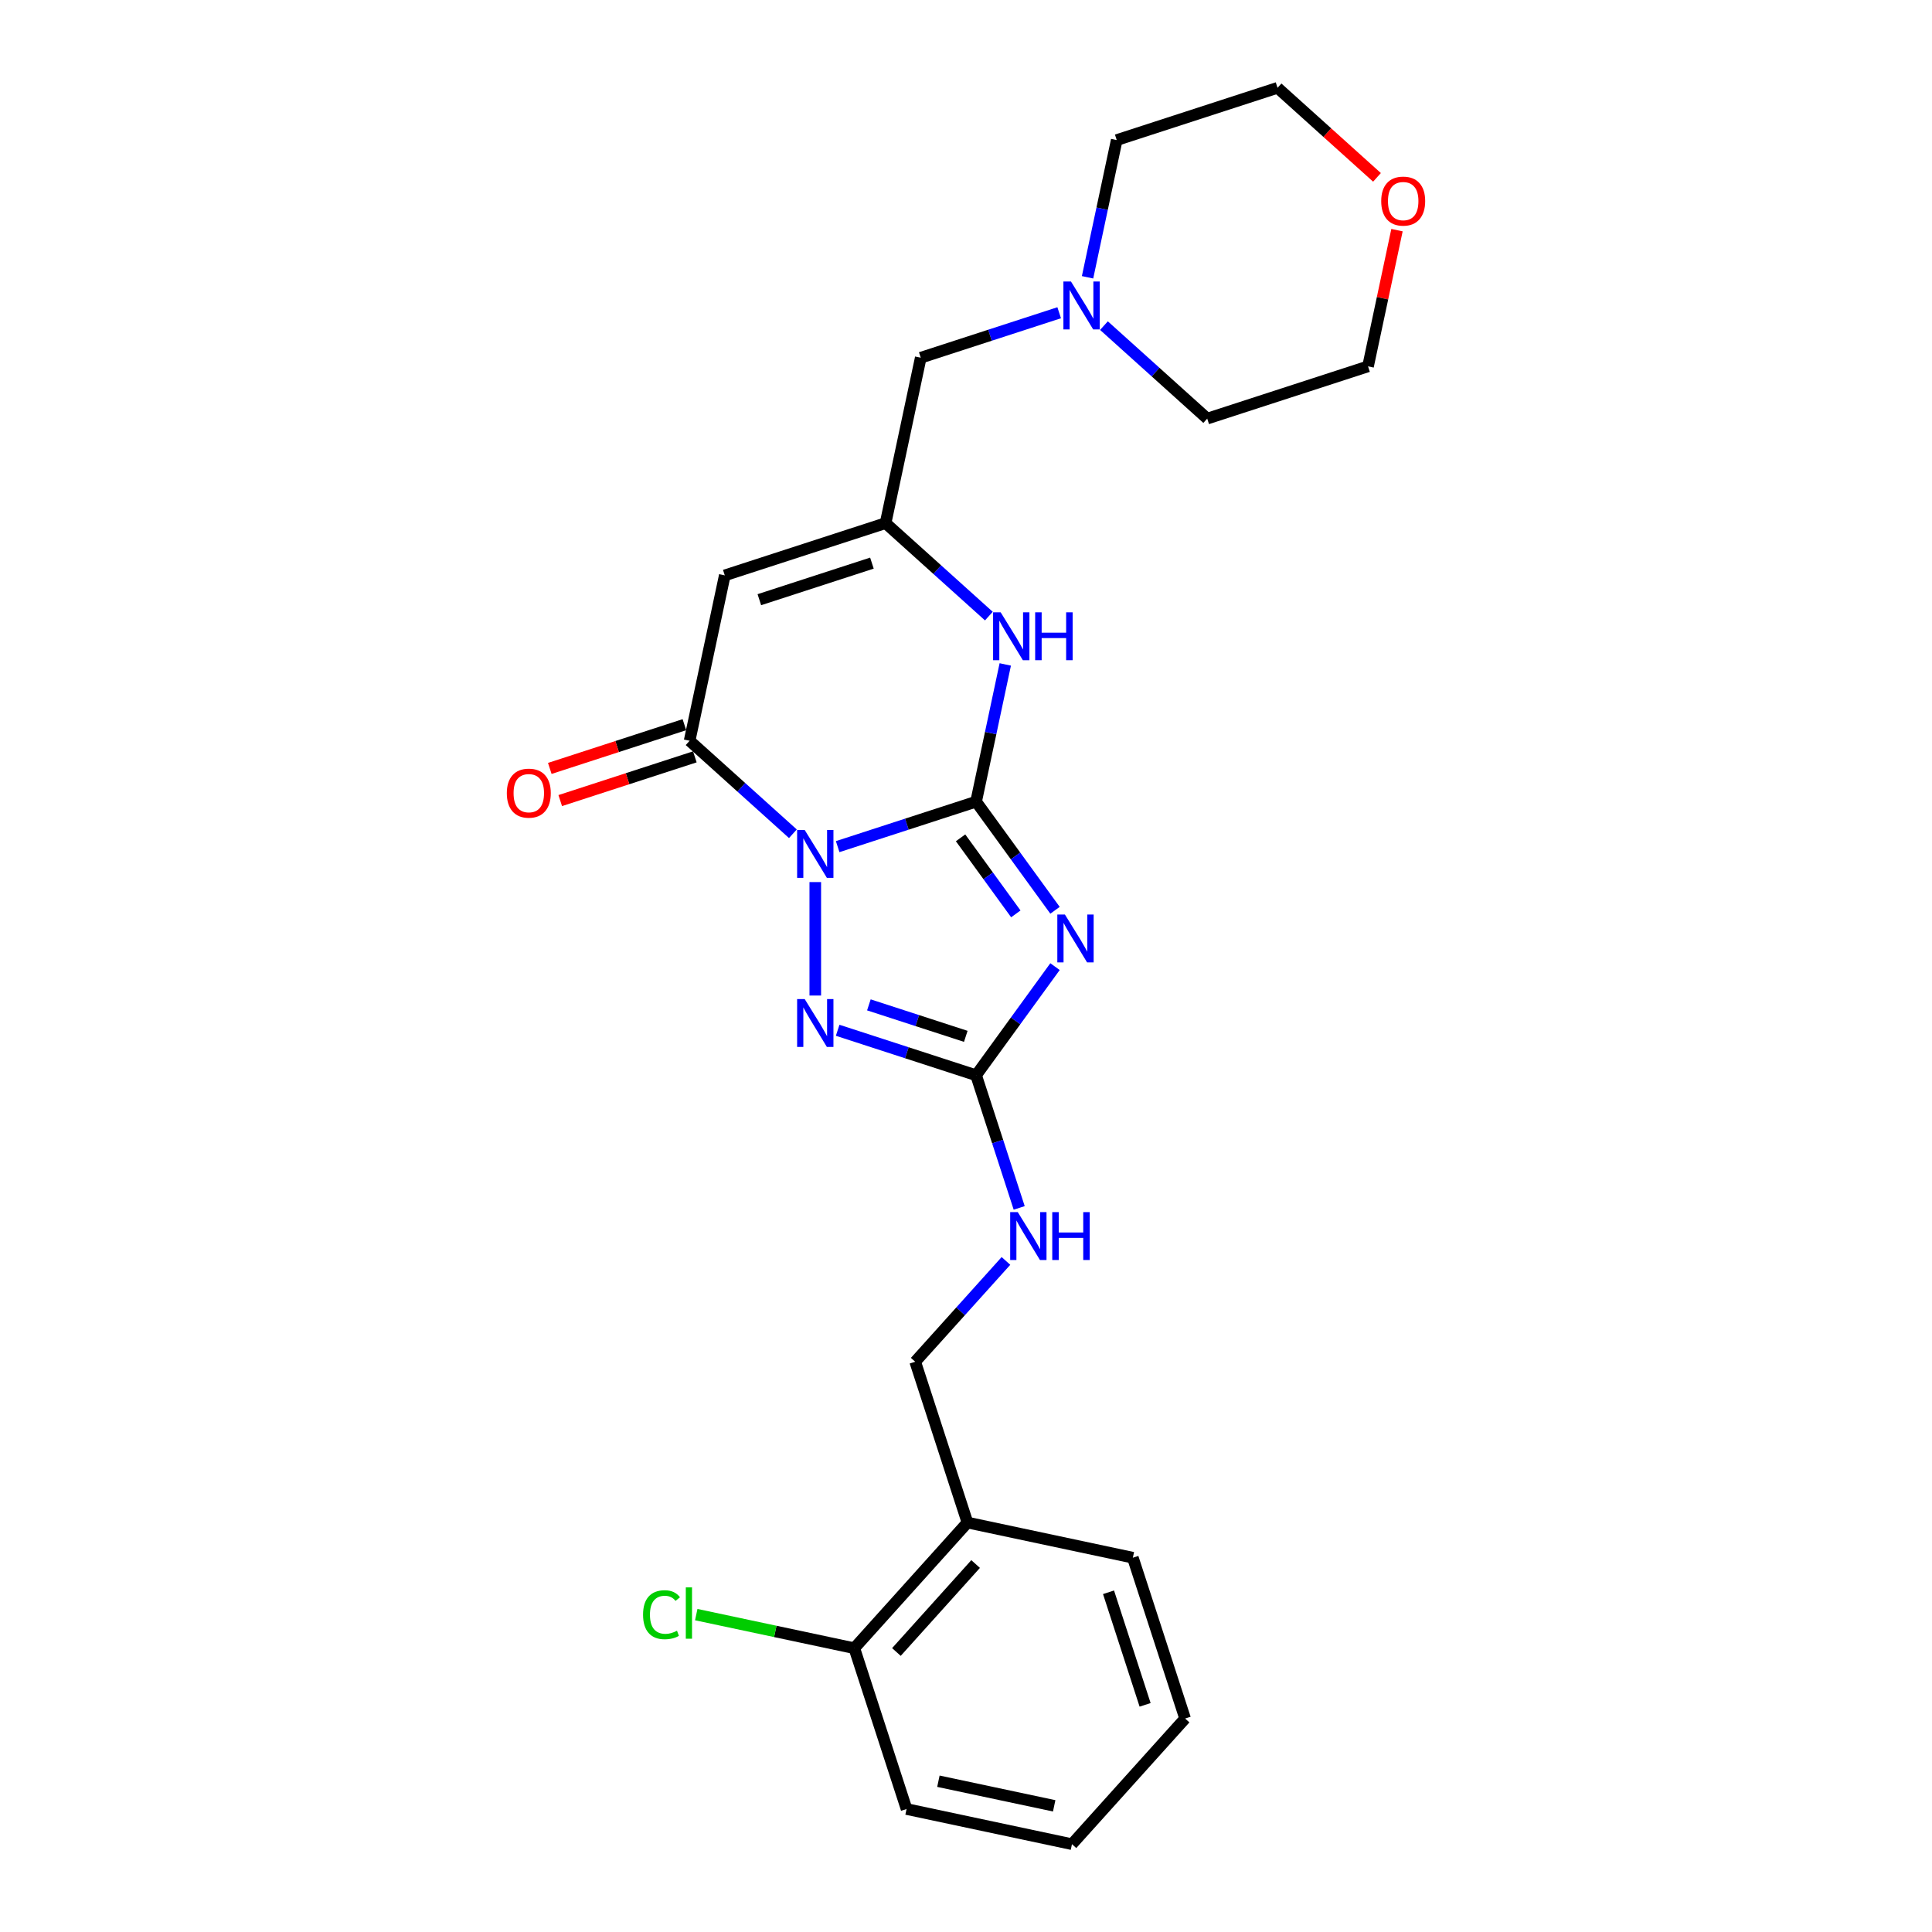 <?xml version='1.0' encoding='iso-8859-1'?>
<svg version='1.1' baseProfile='full'
              xmlns='http://www.w3.org/2000/svg'
                      xmlns:rdkit='http://www.rdkit.org/xml'
                      xmlns:xlink='http://www.w3.org/1999/xlink'
                  xml:space='preserve'
width='1000px' height='1000px' viewBox='0 0 1000 1000'>
<!-- END OF HEADER -->
<rect style='opacity:1.0;fill:#FFFFFF;stroke:none' width='1000' height='1000' x='0' y='0'> </rect>
<path class='bond-0' d='M 433.575,438.218 L 469.4,426.578' style='fill:none;fill-rule:evenodd;stroke:#0000FF;stroke-width:6px;stroke-linecap:butt;stroke-linejoin:miter;stroke-opacity:1' />
<path class='bond-0' d='M 469.4,426.578 L 505.225,414.938' style='fill:none;fill-rule:evenodd;stroke:#000000;stroke-width:6px;stroke-linecap:butt;stroke-linejoin:miter;stroke-opacity:1' />
<path class='bond-2' d='M 421.987,456.564 L 421.987,515.289' style='fill:none;fill-rule:evenodd;stroke:#0000FF;stroke-width:6px;stroke-linecap:butt;stroke-linejoin:miter;stroke-opacity:1' />
<path class='bond-3' d='M 410.399,431.55 L 383.673,407.485' style='fill:none;fill-rule:evenodd;stroke:#0000FF;stroke-width:6px;stroke-linecap:butt;stroke-linejoin:miter;stroke-opacity:1' />
<path class='bond-3' d='M 383.673,407.485 L 356.946,383.42' style='fill:none;fill-rule:evenodd;stroke:#000000;stroke-width:6px;stroke-linecap:butt;stroke-linejoin:miter;stroke-opacity:1' />
<path class='bond-1' d='M 505.225,414.938 L 525.651,443.05' style='fill:none;fill-rule:evenodd;stroke:#000000;stroke-width:6px;stroke-linecap:butt;stroke-linejoin:miter;stroke-opacity:1' />
<path class='bond-1' d='M 525.651,443.05 L 546.076,471.163' style='fill:none;fill-rule:evenodd;stroke:#0000FF;stroke-width:6px;stroke-linecap:butt;stroke-linejoin:miter;stroke-opacity:1' />
<path class='bond-1' d='M 497.192,433.66 L 511.489,453.339' style='fill:none;fill-rule:evenodd;stroke:#000000;stroke-width:6px;stroke-linecap:butt;stroke-linejoin:miter;stroke-opacity:1' />
<path class='bond-1' d='M 511.489,453.339 L 525.787,473.018' style='fill:none;fill-rule:evenodd;stroke:#0000FF;stroke-width:6px;stroke-linecap:butt;stroke-linejoin:miter;stroke-opacity:1' />
<path class='bond-6' d='M 505.225,414.938 L 512.774,379.424' style='fill:none;fill-rule:evenodd;stroke:#000000;stroke-width:6px;stroke-linecap:butt;stroke-linejoin:miter;stroke-opacity:1' />
<path class='bond-6' d='M 512.774,379.424 L 520.323,343.909' style='fill:none;fill-rule:evenodd;stroke:#0000FF;stroke-width:6px;stroke-linecap:butt;stroke-linejoin:miter;stroke-opacity:1' />
<path class='bond-25' d='M 546.076,500.325 L 525.651,528.438' style='fill:none;fill-rule:evenodd;stroke:#0000FF;stroke-width:6px;stroke-linecap:butt;stroke-linejoin:miter;stroke-opacity:1' />
<path class='bond-25' d='M 525.651,528.438 L 505.225,556.551' style='fill:none;fill-rule:evenodd;stroke:#000000;stroke-width:6px;stroke-linecap:butt;stroke-linejoin:miter;stroke-opacity:1' />
<path class='bond-4' d='M 433.575,533.27 L 469.4,544.911' style='fill:none;fill-rule:evenodd;stroke:#0000FF;stroke-width:6px;stroke-linecap:butt;stroke-linejoin:miter;stroke-opacity:1' />
<path class='bond-4' d='M 469.4,544.911 L 505.225,556.551' style='fill:none;fill-rule:evenodd;stroke:#000000;stroke-width:6px;stroke-linecap:butt;stroke-linejoin:miter;stroke-opacity:1' />
<path class='bond-4' d='M 449.732,520.115 L 474.809,528.263' style='fill:none;fill-rule:evenodd;stroke:#0000FF;stroke-width:6px;stroke-linecap:butt;stroke-linejoin:miter;stroke-opacity:1' />
<path class='bond-4' d='M 474.809,528.263 L 499.887,536.411' style='fill:none;fill-rule:evenodd;stroke:#000000;stroke-width:6px;stroke-linecap:butt;stroke-linejoin:miter;stroke-opacity:1' />
<path class='bond-5' d='M 356.946,383.42 L 375.143,297.81' style='fill:none;fill-rule:evenodd;stroke:#000000;stroke-width:6px;stroke-linecap:butt;stroke-linejoin:miter;stroke-opacity:1' />
<path class='bond-11' d='M 354.241,375.096 L 319.405,386.415' style='fill:none;fill-rule:evenodd;stroke:#000000;stroke-width:6px;stroke-linecap:butt;stroke-linejoin:miter;stroke-opacity:1' />
<path class='bond-11' d='M 319.405,386.415 L 284.569,397.734' style='fill:none;fill-rule:evenodd;stroke:#FF0000;stroke-width:6px;stroke-linecap:butt;stroke-linejoin:miter;stroke-opacity:1' />
<path class='bond-11' d='M 359.65,391.744 L 324.814,403.063' style='fill:none;fill-rule:evenodd;stroke:#000000;stroke-width:6px;stroke-linecap:butt;stroke-linejoin:miter;stroke-opacity:1' />
<path class='bond-11' d='M 324.814,403.063 L 289.978,414.382' style='fill:none;fill-rule:evenodd;stroke:#FF0000;stroke-width:6px;stroke-linecap:butt;stroke-linejoin:miter;stroke-opacity:1' />
<path class='bond-8' d='M 505.225,556.551 L 516.38,590.88' style='fill:none;fill-rule:evenodd;stroke:#000000;stroke-width:6px;stroke-linecap:butt;stroke-linejoin:miter;stroke-opacity:1' />
<path class='bond-8' d='M 516.38,590.88 L 527.534,625.208' style='fill:none;fill-rule:evenodd;stroke:#0000FF;stroke-width:6px;stroke-linecap:butt;stroke-linejoin:miter;stroke-opacity:1' />
<path class='bond-7' d='M 375.143,297.81 L 458.381,270.765' style='fill:none;fill-rule:evenodd;stroke:#000000;stroke-width:6px;stroke-linecap:butt;stroke-linejoin:miter;stroke-opacity:1' />
<path class='bond-7' d='M 393.037,310.401 L 451.304,291.469' style='fill:none;fill-rule:evenodd;stroke:#000000;stroke-width:6px;stroke-linecap:butt;stroke-linejoin:miter;stroke-opacity:1' />
<path class='bond-26' d='M 511.834,318.894 L 485.108,294.83' style='fill:none;fill-rule:evenodd;stroke:#0000FF;stroke-width:6px;stroke-linecap:butt;stroke-linejoin:miter;stroke-opacity:1' />
<path class='bond-26' d='M 485.108,294.83 L 458.381,270.765' style='fill:none;fill-rule:evenodd;stroke:#000000;stroke-width:6px;stroke-linecap:butt;stroke-linejoin:miter;stroke-opacity:1' />
<path class='bond-12' d='M 458.381,270.765 L 476.578,185.155' style='fill:none;fill-rule:evenodd;stroke:#000000;stroke-width:6px;stroke-linecap:butt;stroke-linejoin:miter;stroke-opacity:1' />
<path class='bond-13' d='M 520.683,652.659 L 497.195,678.745' style='fill:none;fill-rule:evenodd;stroke:#0000FF;stroke-width:6px;stroke-linecap:butt;stroke-linejoin:miter;stroke-opacity:1' />
<path class='bond-13' d='M 497.195,678.745 L 473.708,704.831' style='fill:none;fill-rule:evenodd;stroke:#000000;stroke-width:6px;stroke-linecap:butt;stroke-linejoin:miter;stroke-opacity:1' />
<path class='bond-9' d='M 548.228,161.875 L 512.403,173.515' style='fill:none;fill-rule:evenodd;stroke:#0000FF;stroke-width:6px;stroke-linecap:butt;stroke-linejoin:miter;stroke-opacity:1' />
<path class='bond-9' d='M 512.403,173.515 L 476.578,185.155' style='fill:none;fill-rule:evenodd;stroke:#000000;stroke-width:6px;stroke-linecap:butt;stroke-linejoin:miter;stroke-opacity:1' />
<path class='bond-17' d='M 562.915,143.528 L 570.464,108.014' style='fill:none;fill-rule:evenodd;stroke:#0000FF;stroke-width:6px;stroke-linecap:butt;stroke-linejoin:miter;stroke-opacity:1' />
<path class='bond-17' d='M 570.464,108.014 L 578.013,72.5' style='fill:none;fill-rule:evenodd;stroke:#000000;stroke-width:6px;stroke-linecap:butt;stroke-linejoin:miter;stroke-opacity:1' />
<path class='bond-18' d='M 571.404,168.543 L 598.131,192.608' style='fill:none;fill-rule:evenodd;stroke:#0000FF;stroke-width:6px;stroke-linecap:butt;stroke-linejoin:miter;stroke-opacity:1' />
<path class='bond-18' d='M 598.131,192.608 L 624.857,216.673' style='fill:none;fill-rule:evenodd;stroke:#000000;stroke-width:6px;stroke-linecap:butt;stroke-linejoin:miter;stroke-opacity:1' />
<path class='bond-10' d='M 500.753,788.069 L 473.708,704.831' style='fill:none;fill-rule:evenodd;stroke:#000000;stroke-width:6px;stroke-linecap:butt;stroke-linejoin:miter;stroke-opacity:1' />
<path class='bond-14' d='M 500.753,788.069 L 442.19,853.11' style='fill:none;fill-rule:evenodd;stroke:#000000;stroke-width:6px;stroke-linecap:butt;stroke-linejoin:miter;stroke-opacity:1' />
<path class='bond-14' d='M 504.977,809.538 L 463.983,855.067' style='fill:none;fill-rule:evenodd;stroke:#000000;stroke-width:6px;stroke-linecap:butt;stroke-linejoin:miter;stroke-opacity:1' />
<path class='bond-19' d='M 500.753,788.069 L 586.363,806.266' style='fill:none;fill-rule:evenodd;stroke:#000000;stroke-width:6px;stroke-linecap:butt;stroke-linejoin:miter;stroke-opacity:1' />
<path class='bond-16' d='M 442.19,853.11 L 401.284,844.416' style='fill:none;fill-rule:evenodd;stroke:#000000;stroke-width:6px;stroke-linecap:butt;stroke-linejoin:miter;stroke-opacity:1' />
<path class='bond-16' d='M 401.284,844.416 L 360.379,835.721' style='fill:none;fill-rule:evenodd;stroke:#00CC00;stroke-width:6px;stroke-linecap:butt;stroke-linejoin:miter;stroke-opacity:1' />
<path class='bond-22' d='M 442.19,853.11 L 469.236,936.349' style='fill:none;fill-rule:evenodd;stroke:#000000;stroke-width:6px;stroke-linecap:butt;stroke-linejoin:miter;stroke-opacity:1' />
<path class='bond-15' d='M 723.082,119.124 L 715.589,154.376' style='fill:none;fill-rule:evenodd;stroke:#FF0000;stroke-width:6px;stroke-linecap:butt;stroke-linejoin:miter;stroke-opacity:1' />
<path class='bond-15' d='M 715.589,154.376 L 708.096,189.627' style='fill:none;fill-rule:evenodd;stroke:#000000;stroke-width:6px;stroke-linecap:butt;stroke-linejoin:miter;stroke-opacity:1' />
<path class='bond-27' d='M 712.727,91.803 L 686.989,68.629' style='fill:none;fill-rule:evenodd;stroke:#FF0000;stroke-width:6px;stroke-linecap:butt;stroke-linejoin:miter;stroke-opacity:1' />
<path class='bond-27' d='M 686.989,68.629 L 661.251,45.455' style='fill:none;fill-rule:evenodd;stroke:#000000;stroke-width:6px;stroke-linecap:butt;stroke-linejoin:miter;stroke-opacity:1' />
<path class='bond-20' d='M 578.013,72.5 L 661.251,45.455' style='fill:none;fill-rule:evenodd;stroke:#000000;stroke-width:6px;stroke-linecap:butt;stroke-linejoin:miter;stroke-opacity:1' />
<path class='bond-21' d='M 624.857,216.673 L 708.096,189.627' style='fill:none;fill-rule:evenodd;stroke:#000000;stroke-width:6px;stroke-linecap:butt;stroke-linejoin:miter;stroke-opacity:1' />
<path class='bond-23' d='M 586.363,806.266 L 613.408,889.504' style='fill:none;fill-rule:evenodd;stroke:#000000;stroke-width:6px;stroke-linecap:butt;stroke-linejoin:miter;stroke-opacity:1' />
<path class='bond-23' d='M 573.772,824.161 L 592.704,882.427' style='fill:none;fill-rule:evenodd;stroke:#000000;stroke-width:6px;stroke-linecap:butt;stroke-linejoin:miter;stroke-opacity:1' />
<path class='bond-28' d='M 469.236,936.349 L 554.845,954.545' style='fill:none;fill-rule:evenodd;stroke:#000000;stroke-width:6px;stroke-linecap:butt;stroke-linejoin:miter;stroke-opacity:1' />
<path class='bond-28' d='M 485.716,921.956 L 545.643,934.694' style='fill:none;fill-rule:evenodd;stroke:#000000;stroke-width:6px;stroke-linecap:butt;stroke-linejoin:miter;stroke-opacity:1' />
<path class='bond-24' d='M 613.408,889.504 L 554.845,954.545' style='fill:none;fill-rule:evenodd;stroke:#000000;stroke-width:6px;stroke-linecap:butt;stroke-linejoin:miter;stroke-opacity:1' />
<path  class='atom-0' d='M 416.508 429.59
L 424.63 442.719
Q 425.436 444.014, 426.731 446.359
Q 428.026 448.705, 428.096 448.845
L 428.096 429.59
L 431.387 429.59
L 431.387 454.376
L 427.991 454.376
L 419.274 440.023
Q 418.259 438.342, 417.174 436.417
Q 416.123 434.491, 415.808 433.896
L 415.808 454.376
L 412.587 454.376
L 412.587 429.59
L 416.508 429.59
' fill='#0000FF'/>
<path  class='atom-2' d='M 551.191 473.351
L 559.313 486.479
Q 560.118 487.775, 561.413 490.12
Q 562.709 492.466, 562.779 492.606
L 562.779 473.351
L 566.069 473.351
L 566.069 498.137
L 562.674 498.137
L 553.956 483.784
Q 552.941 482.103, 551.856 480.178
Q 550.806 478.252, 550.491 477.657
L 550.491 498.137
L 547.27 498.137
L 547.27 473.351
L 551.191 473.351
' fill='#0000FF'/>
<path  class='atom-3' d='M 416.508 517.112
L 424.63 530.24
Q 425.436 531.536, 426.731 533.881
Q 428.026 536.227, 428.096 536.367
L 428.096 517.112
L 431.387 517.112
L 431.387 541.898
L 427.991 541.898
L 419.274 527.545
Q 418.259 525.864, 417.174 523.939
Q 416.123 522.013, 415.808 521.418
L 415.808 541.898
L 412.587 541.898
L 412.587 517.112
L 416.508 517.112
' fill='#0000FF'/>
<path  class='atom-7' d='M 517.943 316.935
L 526.065 330.063
Q 526.871 331.359, 528.166 333.704
Q 529.461 336.05, 529.531 336.19
L 529.531 316.935
L 532.822 316.935
L 532.822 341.721
L 529.426 341.721
L 520.709 327.368
Q 519.694 325.687, 518.609 323.762
Q 517.558 321.836, 517.243 321.241
L 517.243 341.721
L 514.022 341.721
L 514.022 316.935
L 517.943 316.935
' fill='#0000FF'/>
<path  class='atom-7' d='M 535.798 316.935
L 539.159 316.935
L 539.159 327.473
L 551.832 327.473
L 551.832 316.935
L 555.193 316.935
L 555.193 341.721
L 551.832 341.721
L 551.832 330.274
L 539.159 330.274
L 539.159 341.721
L 535.798 341.721
L 535.798 316.935
' fill='#0000FF'/>
<path  class='atom-9' d='M 526.792 627.396
L 534.914 640.524
Q 535.72 641.82, 537.015 644.165
Q 538.31 646.511, 538.38 646.651
L 538.38 627.396
L 541.671 627.396
L 541.671 652.182
L 538.275 652.182
L 529.558 637.829
Q 528.543 636.148, 527.458 634.223
Q 526.407 632.297, 526.092 631.702
L 526.092 652.182
L 522.871 652.182
L 522.871 627.396
L 526.792 627.396
' fill='#0000FF'/>
<path  class='atom-9' d='M 544.647 627.396
L 548.008 627.396
L 548.008 637.934
L 560.681 637.934
L 560.681 627.396
L 564.042 627.396
L 564.042 652.182
L 560.681 652.182
L 560.681 640.734
L 548.008 640.734
L 548.008 652.182
L 544.647 652.182
L 544.647 627.396
' fill='#0000FF'/>
<path  class='atom-10' d='M 554.337 145.717
L 562.459 158.845
Q 563.264 160.14, 564.56 162.486
Q 565.855 164.831, 565.925 164.971
L 565.925 145.717
L 569.216 145.717
L 569.216 170.503
L 565.82 170.503
L 557.103 156.149
Q 556.088 154.469, 555.002 152.543
Q 553.952 150.618, 553.637 150.023
L 553.637 170.503
L 550.416 170.503
L 550.416 145.717
L 554.337 145.717
' fill='#0000FF'/>
<path  class='atom-12' d='M 262.33 410.536
Q 262.33 404.584, 265.27 401.258
Q 268.211 397.932, 273.708 397.932
Q 279.204 397.932, 282.145 401.258
Q 285.085 404.584, 285.085 410.536
Q 285.085 416.557, 282.11 419.988
Q 279.134 423.384, 273.708 423.384
Q 268.246 423.384, 265.27 419.988
Q 262.33 416.592, 262.33 410.536
M 273.708 420.583
Q 277.488 420.583, 279.519 418.062
Q 281.584 415.507, 281.584 410.536
Q 281.584 405.669, 279.519 403.219
Q 277.488 400.733, 273.708 400.733
Q 269.927 400.733, 267.861 403.184
Q 265.831 405.634, 265.831 410.536
Q 265.831 415.542, 267.861 418.062
Q 269.927 420.583, 273.708 420.583
' fill='#FF0000'/>
<path  class='atom-16' d='M 714.915 104.088
Q 714.915 98.137, 717.855 94.811
Q 720.796 91.485, 726.292 91.485
Q 731.789 91.485, 734.73 94.811
Q 737.67 98.137, 737.67 104.088
Q 737.67 110.11, 734.695 113.54
Q 731.719 116.936, 726.292 116.936
Q 720.831 116.936, 717.855 113.54
Q 714.915 110.145, 714.915 104.088
M 726.292 114.136
Q 730.073 114.136, 732.104 111.615
Q 734.169 109.059, 734.169 104.088
Q 734.169 99.222, 732.104 96.771
Q 730.073 94.286, 726.292 94.286
Q 722.512 94.286, 720.446 96.736
Q 718.416 99.187, 718.416 104.088
Q 718.416 109.094, 720.446 111.615
Q 722.512 114.136, 726.292 114.136
' fill='#FF0000'/>
<path  class='atom-17' d='M 332.845 835.771
Q 332.845 829.61, 335.715 826.389
Q 338.621 823.133, 344.117 823.133
Q 349.229 823.133, 351.959 826.739
L 349.649 828.629
Q 347.653 826.004, 344.117 826.004
Q 340.371 826.004, 338.376 828.524
Q 336.415 831.01, 336.415 835.771
Q 336.415 840.672, 338.446 843.193
Q 340.511 845.714, 344.502 845.714
Q 347.233 845.714, 350.419 844.068
L 351.399 846.694
Q 350.104 847.534, 348.143 848.024
Q 346.183 848.514, 344.012 848.514
Q 338.621 848.514, 335.715 845.224
Q 332.845 841.933, 332.845 835.771
' fill='#00CC00'/>
<path  class='atom-17' d='M 354.97 821.628
L 358.191 821.628
L 358.191 848.199
L 354.97 848.199
L 354.97 821.628
' fill='#00CC00'/>
</svg>
